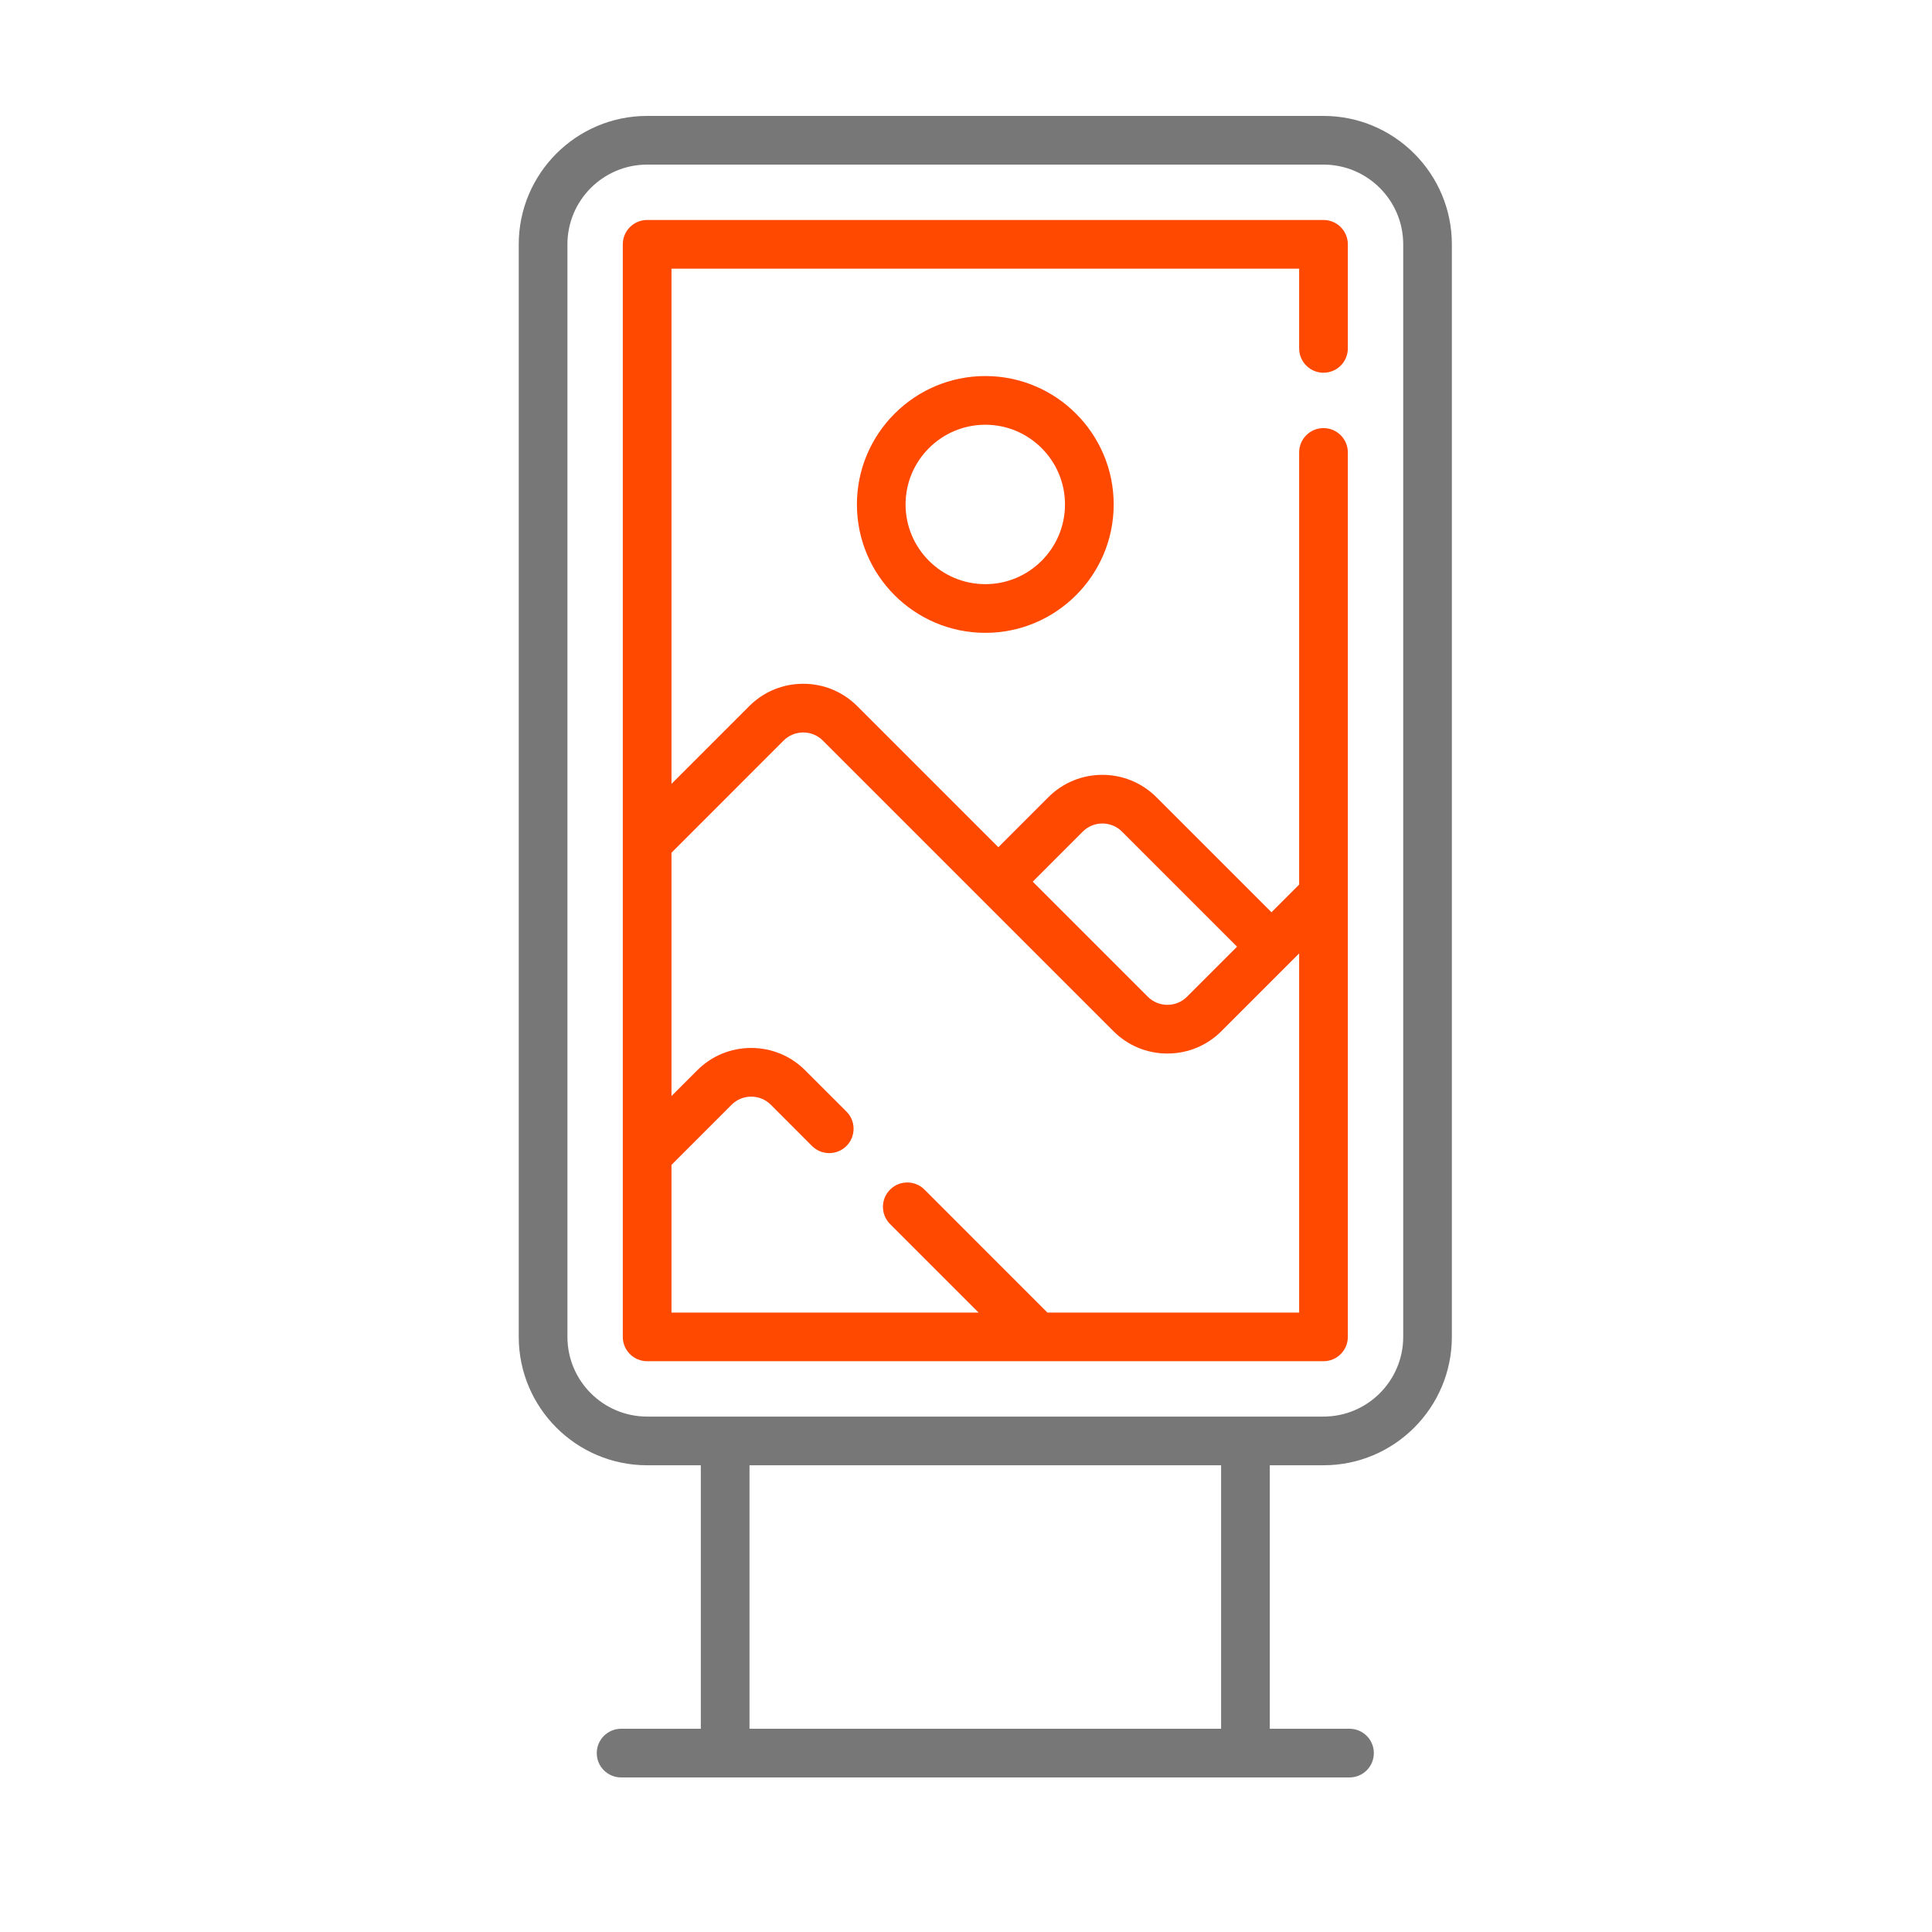 <svg width="50" height="50" viewBox="0 0 50 50" fill="none" xmlns="http://www.w3.org/2000/svg">
<path d="M34.252 3H16.748C14.915 3 13.425 4.491 13.425 6.323V34.598C13.425 36.431 14.915 37.921 16.748 37.921H18.137V44.74H16.074C15.727 44.74 15.444 45.022 15.444 45.37C15.444 45.718 15.727 46 16.074 46H34.925C35.273 46 35.555 45.718 35.555 45.37C35.555 45.022 35.273 44.74 34.925 44.74H32.862V37.921H34.252C36.084 37.921 37.574 36.431 37.574 34.598V6.323C37.574 4.491 36.084 3 34.252 3ZM31.602 44.74H19.397V37.921H31.602V44.74ZM36.315 34.598C36.315 35.736 35.389 36.661 34.252 36.661H16.748C15.61 36.661 14.685 35.736 14.685 34.598V6.323C14.685 5.185 15.61 4.26 16.748 4.26H34.252C35.389 4.26 36.315 5.185 36.315 6.323V34.598H36.315Z" fill="#777777"/>
<path d="M34.882 11.709C34.882 11.361 34.6 11.079 34.252 11.079C33.904 11.079 33.622 11.361 33.622 11.709V22.893L32.906 23.609L29.927 20.631C29.156 19.86 27.902 19.86 27.132 20.631L25.837 21.926L22.185 18.274C21.811 17.901 21.315 17.696 20.787 17.696C20.259 17.696 19.763 17.901 19.39 18.275L17.378 20.287V6.953H33.622V9.016C33.622 9.364 33.904 9.646 34.252 9.646C34.6 9.646 34.882 9.364 34.882 9.016V6.323C34.882 5.975 34.6 5.693 34.252 5.693H16.748C16.4 5.693 16.118 5.975 16.118 6.323V34.598C16.118 34.946 16.4 35.228 16.748 35.228H34.252C34.6 35.228 34.882 34.946 34.882 34.598L34.882 11.709ZM28.023 21.521C28.302 21.242 28.757 21.242 29.036 21.521L32.015 24.5L30.719 25.796C30.584 25.931 30.404 26.005 30.213 26.005C30.021 26.005 29.841 25.931 29.706 25.796L26.727 22.817L28.023 21.521ZM27.107 33.969L23.926 30.787C23.68 30.541 23.281 30.541 23.035 30.787C22.789 31.033 22.789 31.432 23.035 31.678L25.326 33.969H17.378V30.147L18.934 28.59C19.07 28.455 19.25 28.381 19.441 28.381C19.632 28.381 19.812 28.455 19.948 28.59L21.015 29.658C21.261 29.904 21.66 29.904 21.906 29.658C22.152 29.412 22.152 29.013 21.906 28.767L20.838 27.7C20.465 27.326 19.969 27.121 19.441 27.121C18.913 27.121 18.417 27.326 18.043 27.7L17.378 28.365V22.068L20.28 19.165C20.416 19.03 20.596 18.956 20.787 18.956C20.979 18.956 21.159 19.03 21.294 19.165L28.815 26.686C29.188 27.06 29.684 27.265 30.212 27.265C30.74 27.265 31.237 27.06 31.61 26.686L33.622 24.674V33.969H27.107V33.969Z" fill="#FF4800"/>
<path d="M22.177 13.055C22.177 14.887 23.667 16.378 25.5 16.378C27.332 16.378 28.822 14.887 28.822 13.055C28.822 11.223 27.332 9.732 25.5 9.732C23.667 9.732 22.177 11.223 22.177 13.055ZM27.562 13.055C27.562 14.193 26.637 15.118 25.5 15.118C24.362 15.118 23.436 14.193 23.436 13.055C23.436 11.918 24.362 10.992 25.5 10.992C26.637 10.992 27.562 11.918 27.562 13.055Z" fill="#FF4800"/>
</svg>
